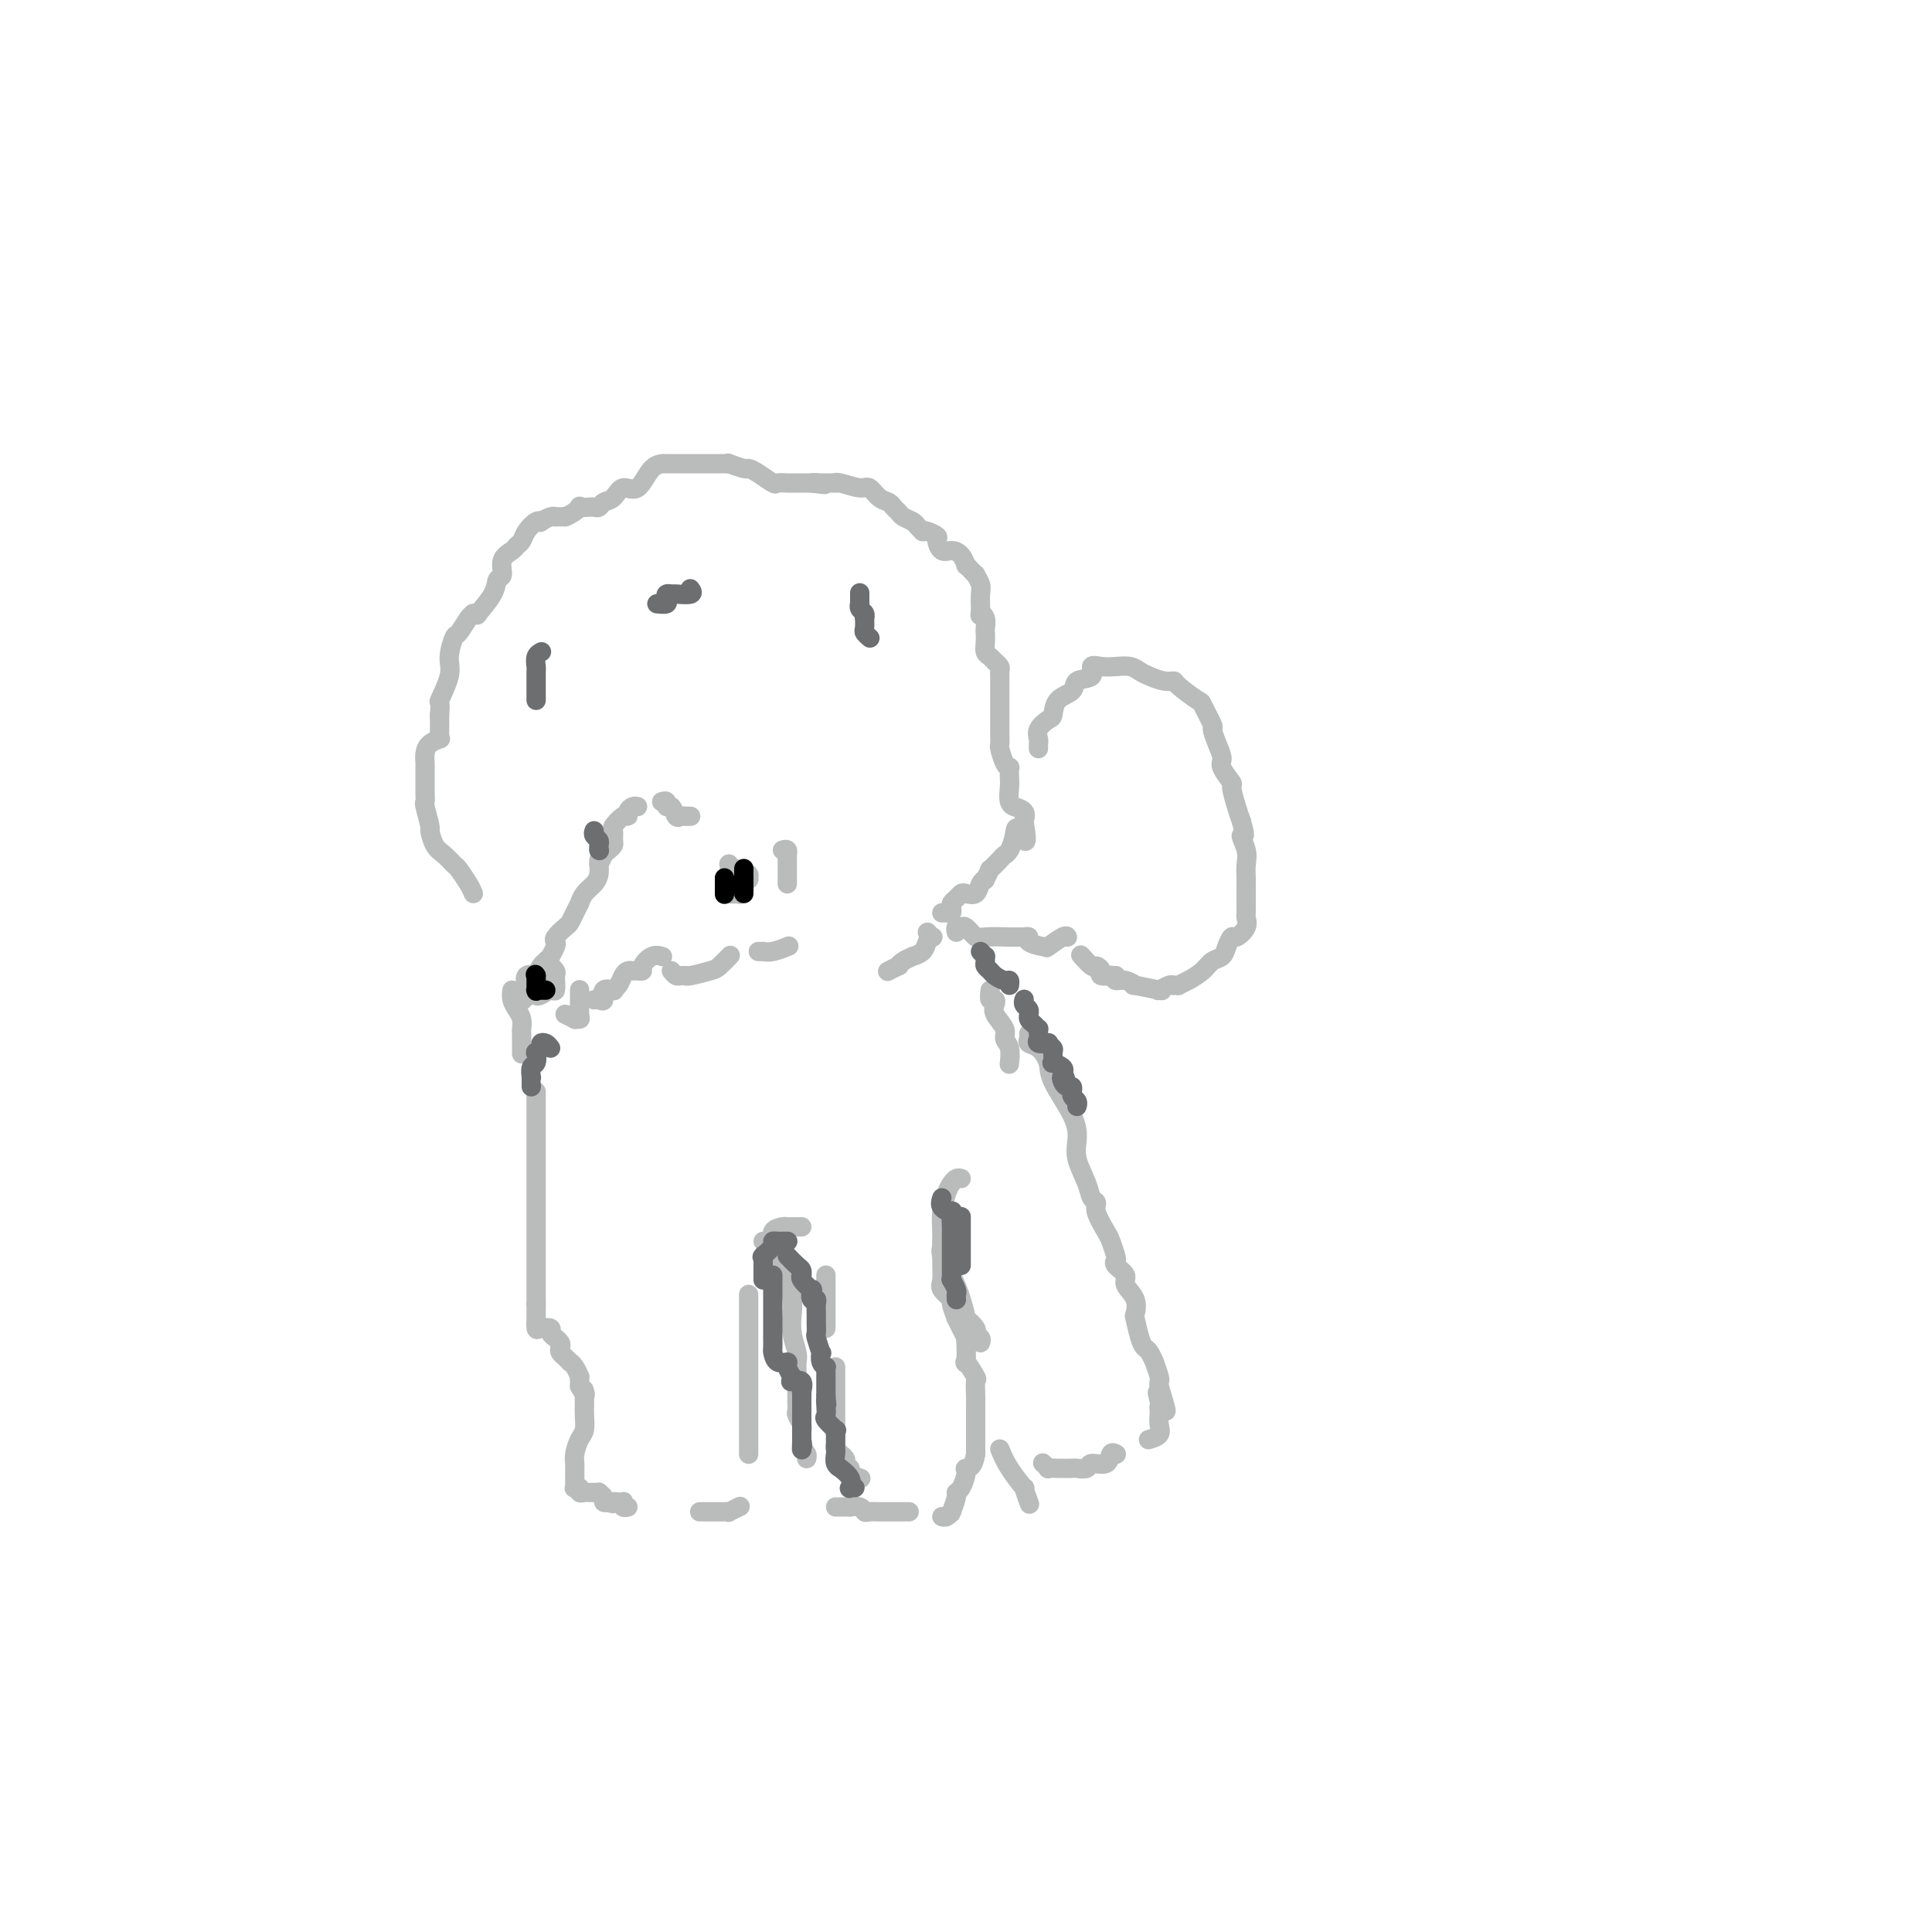 <svg viewBox='0 0 400 400' version='1.1' xmlns='http://www.w3.org/2000/svg' xmlns:xlink='http://www.w3.org/1999/xlink'><g fill='none' stroke='#BABBBB' stroke-width='4' stroke-linecap='round' stroke-linejoin='round'><path d='M98,185c-0.214,-0.522 -0.428,-1.044 -1,-2c-0.572,-0.956 -1.502,-2.344 -2,-3c-0.498,-0.656 -0.563,-0.578 -1,-1c-0.437,-0.422 -1.245,-1.343 -2,-2c-0.755,-0.657 -1.456,-1.050 -2,-2c-0.544,-0.950 -0.930,-2.457 -1,-3c-0.070,-0.543 0.177,-0.122 0,-1c-0.177,-0.878 -0.780,-3.055 -1,-4c-0.220,-0.945 -0.059,-0.658 0,-1c0.059,-0.342 0.015,-1.313 0,-2c-0.015,-0.687 -0.002,-1.091 0,-2c0.002,-0.909 -0.006,-2.324 0,-3c0.006,-0.676 0.026,-0.612 0,-1c-0.026,-0.388 -0.098,-1.229 0,-2c0.098,-0.771 0.366,-1.472 1,-2c0.634,-0.528 1.634,-0.884 2,-1c0.366,-0.116 0.099,0.007 0,0c-0.099,-0.007 -0.028,-0.145 0,-1c0.028,-0.855 0.014,-2.428 0,-4'/><path d='M91,148c0.339,-3.363 -0.314,-2.271 0,-3c0.314,-0.729 1.593,-3.277 2,-5c0.407,-1.723 -0.059,-2.619 0,-4c0.059,-1.381 0.641,-3.245 1,-4c0.359,-0.755 0.493,-0.399 1,-1c0.507,-0.601 1.387,-2.158 2,-3c0.613,-0.842 0.960,-0.970 1,-1c0.040,-0.030 -0.225,0.037 0,0c0.225,-0.037 0.940,-0.179 1,0c0.060,0.179 -0.536,0.680 0,0c0.536,-0.680 2.203,-2.539 3,-4c0.797,-1.461 0.724,-2.524 1,-3c0.276,-0.476 0.900,-0.364 1,-1c0.100,-0.636 -0.325,-2.018 0,-3c0.325,-0.982 1.400,-1.563 2,-2c0.600,-0.437 0.725,-0.730 1,-1c0.275,-0.270 0.699,-0.516 1,-1c0.301,-0.484 0.479,-1.205 1,-2c0.521,-0.795 1.383,-1.663 2,-2c0.617,-0.337 0.988,-0.143 1,0c0.012,0.143 -0.333,0.234 0,0c0.333,-0.234 1.346,-0.795 2,-1c0.654,-0.205 0.948,-0.055 1,0c0.052,0.055 -0.140,0.015 0,0c0.140,-0.015 0.611,-0.004 1,0c0.389,0.004 0.694,0.002 1,0'/><path d='M117,107c1.637,-0.607 2.729,-1.626 3,-2c0.271,-0.374 -0.279,-0.104 0,0c0.279,0.104 1.387,0.040 2,0c0.613,-0.040 0.730,-0.058 1,0c0.270,0.058 0.694,0.191 1,0c0.306,-0.191 0.493,-0.706 1,-1c0.507,-0.294 1.334,-0.366 2,-1c0.666,-0.634 1.173,-1.830 2,-2c0.827,-0.170 1.975,0.687 3,0c1.025,-0.687 1.927,-2.916 3,-4c1.073,-1.084 2.318,-1.023 3,-1c0.682,0.023 0.801,0.006 1,0c0.199,-0.006 0.477,-0.002 1,0c0.523,0.002 1.292,0.000 2,0c0.708,-0.000 1.355,-0.000 2,0c0.645,0.000 1.288,0.000 2,0c0.712,-0.000 1.494,-0.001 2,0c0.506,0.001 0.735,0.004 1,0c0.265,-0.004 0.567,-0.016 1,0c0.433,0.016 0.996,0.059 1,0c0.004,-0.059 -0.552,-0.218 0,0c0.552,0.218 2.213,0.815 3,1c0.787,0.185 0.701,-0.041 1,0c0.299,0.041 0.984,0.351 2,1c1.016,0.649 2.365,1.638 3,2c0.635,0.362 0.557,0.097 1,0c0.443,-0.097 1.407,-0.026 2,0c0.593,0.026 0.813,0.007 1,0c0.187,-0.007 0.339,-0.002 1,0c0.661,0.002 1.830,0.001 3,0'/><path d='M168,100c4.856,0.618 1.995,0.165 1,0c-0.995,-0.165 -0.124,-0.040 1,0c1.124,0.040 2.499,-0.005 3,0c0.501,0.005 0.126,0.061 0,0c-0.126,-0.061 -0.003,-0.238 1,0c1.003,0.238 2.884,0.890 4,1c1.116,0.110 1.465,-0.321 2,0c0.535,0.321 1.256,1.395 2,2c0.744,0.605 1.513,0.739 2,1c0.487,0.261 0.694,0.647 1,1c0.306,0.353 0.713,0.673 1,1c0.287,0.327 0.455,0.662 1,1c0.545,0.338 1.468,0.678 2,1c0.532,0.322 0.672,0.625 1,1c0.328,0.375 0.844,0.820 1,1c0.156,0.180 -0.047,0.094 0,0c0.047,-0.094 0.344,-0.198 1,0c0.656,0.198 1.671,0.696 2,1c0.329,0.304 -0.027,0.415 0,1c0.027,0.585 0.437,1.645 1,2c0.563,0.355 1.278,0.007 2,0c0.722,-0.007 1.451,0.328 2,1c0.549,0.672 0.917,1.681 1,2c0.083,0.319 -0.117,-0.052 0,0c0.117,0.052 0.553,0.526 1,1c0.447,0.474 0.904,0.946 1,1c0.096,0.054 -0.170,-0.312 0,0c0.170,0.312 0.778,1.300 1,2c0.222,0.700 0.060,1.112 0,2c-0.060,0.888 -0.017,2.254 0,3c0.017,0.746 0.009,0.873 0,1'/><path d='M203,127c-0.061,0.897 -0.212,0.141 0,0c0.212,-0.141 0.788,0.333 1,1c0.212,0.667 0.060,1.527 0,2c-0.060,0.473 -0.027,0.561 0,1c0.027,0.439 0.050,1.231 0,2c-0.050,0.769 -0.171,1.515 0,2c0.171,0.485 0.634,0.708 1,1c0.366,0.292 0.634,0.653 1,1c0.366,0.347 0.830,0.678 1,1c0.170,0.322 0.046,0.634 0,1c-0.046,0.366 -0.012,0.787 0,1c0.012,0.213 0.003,0.217 0,1c-0.003,0.783 -0.001,2.345 0,3c0.001,0.655 0.000,0.403 0,1c-0.000,0.597 -0.001,2.042 0,3c0.001,0.958 0.003,1.430 0,2c-0.003,0.570 -0.011,1.239 0,2c0.011,0.761 0.041,1.614 0,2c-0.041,0.386 -0.155,0.306 0,1c0.155,0.694 0.578,2.163 1,3c0.422,0.837 0.844,1.044 1,1c0.156,-0.044 0.046,-0.337 0,0c-0.046,0.337 -0.028,1.305 0,2c0.028,0.695 0.068,1.117 0,2c-0.068,0.883 -0.242,2.228 0,3c0.242,0.772 0.900,0.970 1,1c0.100,0.030 -0.358,-0.107 0,0c0.358,0.107 1.531,0.459 2,1c0.469,0.541 0.235,1.270 0,2'/><path d='M212,170c1.214,7.089 -0.251,3.313 -1,2c-0.749,-1.313 -0.783,-0.162 -1,1c-0.217,1.162 -0.617,2.334 -1,3c-0.383,0.666 -0.748,0.827 -1,1c-0.252,0.173 -0.392,0.357 -1,1c-0.608,0.643 -1.683,1.743 -2,2c-0.317,0.257 0.123,-0.330 0,0c-0.123,0.330 -0.810,1.577 -1,2c-0.190,0.423 0.118,0.021 0,0c-0.118,-0.021 -0.661,0.337 -1,1c-0.339,0.663 -0.473,1.631 -1,2c-0.527,0.369 -1.448,0.140 -2,0c-0.552,-0.140 -0.736,-0.191 -1,0c-0.264,0.191 -0.610,0.626 -1,1c-0.390,0.374 -0.826,0.689 -1,1c-0.174,0.311 -0.085,0.619 0,1c0.085,0.381 0.167,0.834 0,1c-0.167,0.166 -0.583,0.045 -1,0c-0.417,-0.045 -0.833,-0.013 -1,0c-0.167,0.013 -0.083,0.006 0,0'/><path d='M124,178c-0.016,0.245 -0.033,0.490 0,1c0.033,0.510 0.115,1.284 0,2c-0.115,0.716 -0.426,1.374 -1,2c-0.574,0.626 -1.411,1.218 -2,2c-0.589,0.782 -0.930,1.753 -1,2c-0.070,0.247 0.131,-0.228 0,0c-0.131,0.228 -0.596,1.161 -1,2c-0.404,0.839 -0.748,1.586 -1,2c-0.252,0.414 -0.411,0.497 -1,1c-0.589,0.503 -1.607,1.426 -2,2c-0.393,0.574 -0.161,0.798 0,1c0.161,0.202 0.251,0.382 0,1c-0.251,0.618 -0.842,1.676 -1,2c-0.158,0.324 0.117,-0.084 0,0c-0.117,0.084 -0.627,0.662 -1,1c-0.373,0.338 -0.608,0.437 -1,1c-0.392,0.563 -0.942,1.590 -1,2c-0.058,0.410 0.376,0.203 0,0c-0.376,-0.203 -1.563,-0.401 -2,0c-0.437,0.401 -0.125,1.400 0,2c0.125,0.600 0.062,0.800 0,1'/><path d='M109,205c-2.143,4.205 0.000,1.218 1,0c1.000,-1.218 0.856,-0.666 1,-1c0.144,-0.334 0.577,-1.553 1,-2c0.423,-0.447 0.838,-0.120 1,0c0.162,0.120 0.071,0.035 0,0c-0.071,-0.035 -0.122,-0.020 0,0c0.122,0.020 0.417,0.044 0,0c-0.417,-0.044 -1.548,-0.155 -2,0c-0.452,0.155 -0.226,0.578 0,1'/><path d='M111,203c0.310,-0.148 0.085,0.483 0,1c-0.085,0.517 -0.030,0.919 0,1c0.030,0.081 0.036,-0.158 0,0c-0.036,0.158 -0.115,0.714 0,1c0.115,0.286 0.423,0.302 1,0c0.577,-0.302 1.422,-0.921 2,-1c0.578,-0.079 0.888,0.383 1,0c0.112,-0.383 0.026,-1.609 0,-2c-0.026,-0.391 0.008,0.053 0,0c-0.008,-0.053 -0.059,-0.605 0,-1c0.059,-0.395 0.226,-0.634 0,-1c-0.226,-0.366 -0.845,-0.858 -1,-1c-0.155,-0.142 0.155,0.065 0,0c-0.155,-0.065 -0.775,-0.402 -1,0c-0.225,0.402 -0.057,1.543 0,2c0.057,0.457 0.001,0.228 0,0c-0.001,-0.228 0.052,-0.456 0,0c-0.052,0.456 -0.210,1.596 0,2c0.210,0.404 0.787,0.070 1,0c0.213,-0.070 0.061,0.123 0,0c-0.061,-0.123 -0.030,-0.561 0,-1'/><path d='M114,203c0.138,0.497 -0.015,0.238 0,0c0.015,-0.238 0.200,-0.456 0,-1c-0.200,-0.544 -0.785,-1.416 -1,-2c-0.215,-0.584 -0.062,-0.881 0,-1c0.062,-0.119 0.031,-0.059 0,0'/><path d='M124,179c0.340,-0.758 0.680,-1.517 1,-2c0.320,-0.483 0.620,-0.691 1,-1c0.380,-0.309 0.840,-0.717 1,-1c0.160,-0.283 0.019,-0.439 0,-1c-0.019,-0.561 0.085,-1.526 0,-2c-0.085,-0.474 -0.360,-0.456 0,-1c0.360,-0.544 1.354,-1.648 2,-2c0.646,-0.352 0.944,0.049 1,0c0.056,-0.049 -0.129,-0.549 0,-1c0.129,-0.451 0.573,-0.852 1,-1c0.427,-0.148 0.836,-0.042 1,0c0.164,0.042 0.082,0.021 0,0'/><path d='M137,166c0.446,-0.130 0.893,-0.259 1,0c0.107,0.259 -0.125,0.907 0,1c0.125,0.093 0.607,-0.367 1,0c0.393,0.367 0.697,1.563 1,2c0.303,0.437 0.603,0.117 1,0c0.397,-0.117 0.890,-0.031 1,0c0.110,0.031 -0.163,0.008 0,0c0.163,-0.008 0.761,-0.002 1,0c0.239,0.002 0.120,0.001 0,0'/><path d='M162,176c0.423,-0.120 0.845,-0.240 1,0c0.155,0.240 0.041,0.838 0,1c-0.041,0.162 -0.011,-0.114 0,0c0.011,0.114 0.003,0.618 0,1c-0.003,0.382 -0.001,0.641 0,1c0.001,0.359 0.000,0.817 0,1c-0.000,0.183 -0.000,0.091 0,0c0.000,-0.091 0.000,-0.182 0,0c-0.000,0.182 -0.000,0.636 0,1c0.000,0.364 0.000,0.636 0,1c-0.000,0.364 -0.000,0.818 0,1c0.000,0.182 0.000,0.091 0,0'/><path d='M151,180c-0.001,-0.020 -0.002,-0.040 0,0c0.002,0.040 0.008,0.140 0,1c-0.008,0.860 -0.031,2.481 0,3c0.031,0.519 0.116,-0.064 0,0c-0.116,0.064 -0.434,0.773 0,1c0.434,0.227 1.619,-0.029 2,0c0.381,0.029 -0.041,0.343 0,0c0.041,-0.343 0.544,-1.345 1,-2c0.456,-0.655 0.865,-0.964 1,-1c0.135,-0.036 -0.005,0.202 0,0c0.005,-0.202 0.155,-0.842 0,-1c-0.155,-0.158 -0.616,0.168 -1,0c-0.384,-0.168 -0.691,-0.828 -1,-1c-0.309,-0.172 -0.622,0.146 -1,0c-0.378,-0.146 -0.822,-0.756 -1,-1c-0.178,-0.244 -0.089,-0.122 0,0'/><path d='M117,210c0.876,0.425 1.751,0.849 2,1c0.249,0.151 -0.130,0.027 0,0c0.130,-0.027 0.767,0.041 1,0c0.233,-0.041 0.062,-0.193 0,-1c-0.062,-0.807 -0.017,-2.269 0,-3c0.017,-0.731 0.004,-0.732 0,-1c-0.004,-0.268 -0.001,-0.803 0,-1c0.001,-0.197 0.000,-0.056 0,0c-0.000,0.056 -0.000,0.028 0,0'/><path d='M123,207c0.293,-0.060 0.585,-0.121 1,0c0.415,0.121 0.951,0.423 1,0c0.049,-0.423 -0.390,-1.570 0,-2c0.390,-0.430 1.610,-0.143 2,0c0.390,0.143 -0.050,0.144 0,0c0.050,-0.144 0.590,-0.431 1,-1c0.410,-0.569 0.688,-1.420 1,-2c0.312,-0.580 0.656,-0.889 1,-1c0.344,-0.111 0.686,-0.023 1,0c0.314,0.023 0.599,-0.018 1,0c0.401,0.018 0.917,0.096 1,0c0.083,-0.096 -0.266,-0.366 0,-1c0.266,-0.634 1.149,-1.632 2,-2c0.851,-0.368 1.672,-0.105 2,0c0.328,0.105 0.164,0.053 0,0'/><path d='M139,201c0.340,0.423 0.680,0.846 1,1c0.320,0.154 0.621,0.038 1,0c0.379,-0.038 0.835,0.002 1,0c0.165,-0.002 0.038,-0.047 0,0c-0.038,0.047 0.014,0.184 1,0c0.986,-0.184 2.905,-0.690 4,-1c1.095,-0.310 1.366,-0.423 2,-1c0.634,-0.577 1.632,-1.617 2,-2c0.368,-0.383 0.105,-0.109 0,0c-0.105,0.109 -0.053,0.055 0,0'/><path d='M157,197c0.459,0.008 0.919,0.016 1,0c0.081,-0.016 -0.215,-0.056 0,0c0.215,0.056 0.943,0.207 2,0c1.057,-0.207 2.445,-0.774 3,-1c0.555,-0.226 0.278,-0.113 0,0'/><path d='M192,193c0.396,0.439 0.792,0.878 1,1c0.208,0.122 0.229,-0.073 0,0c-0.229,0.073 -0.709,0.415 -1,1c-0.291,0.585 -0.394,1.415 -1,2c-0.606,0.585 -1.716,0.926 -2,1c-0.284,0.074 0.256,-0.120 0,0c-0.256,0.120 -1.308,0.554 -2,1c-0.692,0.446 -1.022,0.904 -1,1c0.022,0.096 0.398,-0.170 0,0c-0.398,0.170 -1.569,0.777 -2,1c-0.431,0.223 -0.123,0.064 0,0c0.123,-0.064 0.062,-0.032 0,0'/><path d='M106,205c-0.083,0.665 -0.166,1.330 0,2c0.166,0.670 0.580,1.346 1,2c0.420,0.654 0.845,1.287 1,2c0.155,0.713 0.042,1.505 0,2c-0.042,0.495 -0.011,0.693 0,1c0.011,0.307 0.003,0.721 0,1c-0.003,0.279 -0.001,0.421 0,1c0.001,0.579 0.000,1.594 0,2c-0.000,0.406 -0.000,0.203 0,0'/><path d='M111,226c0.000,0.338 0.000,0.677 0,1c0.000,0.323 -0.000,0.631 0,1c0.000,0.369 0.000,0.799 0,1c0.000,0.201 0.000,0.172 0,1c-0.000,0.828 0.000,2.512 0,3c0.000,0.488 -0.000,-0.219 0,0c0.000,0.219 0.000,1.364 0,2c0.000,0.636 0.000,0.762 0,1c0.000,0.238 0.000,0.589 0,1c0.000,0.411 0.000,0.884 0,1c0.000,0.116 0.000,-0.125 0,0c0.000,0.125 -0.000,0.615 0,1c0.000,0.385 0.000,0.664 0,1c-0.000,0.336 -0.000,0.730 0,1c0.000,0.270 0.000,0.415 0,1c0.000,0.585 0.000,1.608 0,3c0.000,1.392 0.000,3.151 0,4c0.000,0.849 0.000,0.787 0,1c0.000,0.213 0.000,0.701 0,1c0.000,0.299 0.000,0.409 0,1c0.000,0.591 0.000,1.662 0,2c0.000,0.338 0.000,-0.057 0,0c0.000,0.057 0.000,0.566 0,1c0.000,0.434 0.000,0.791 0,1c0.000,0.209 0.000,0.268 0,1c0.000,0.732 0.000,2.136 0,3c0.000,0.864 0.000,1.187 0,2c0.000,0.813 0.000,2.115 0,3c0.000,0.885 0.000,1.354 0,2c0.000,0.646 0.000,1.470 0,2c0.000,0.530 0.000,0.765 0,1'/><path d='M111,270c0.001,7.190 0.002,3.167 0,2c-0.002,-1.167 -0.007,0.524 0,1c0.007,0.476 0.025,-0.262 0,0c-0.025,0.262 -0.094,1.524 0,2c0.094,0.476 0.350,0.165 1,0c0.650,-0.165 1.695,-0.185 2,0c0.305,0.185 -0.128,0.574 0,1c0.128,0.426 0.818,0.887 1,1c0.182,0.113 -0.143,-0.123 0,0c0.143,0.123 0.755,0.606 1,1c0.245,0.394 0.122,0.698 0,1c-0.122,0.302 -0.244,0.602 0,1c0.244,0.398 0.853,0.893 1,1c0.147,0.107 -0.167,-0.174 0,0c0.167,0.174 0.815,0.802 1,1c0.185,0.198 -0.094,-0.035 0,0c0.094,0.035 0.561,0.338 1,1c0.439,0.662 0.850,1.683 1,2c0.150,0.317 0.040,-0.068 0,0c-0.040,0.068 -0.012,0.591 0,1c0.012,0.409 0.006,0.705 0,1'/><path d='M120,287c1.619,2.864 1.166,1.522 1,1c-0.166,-0.522 -0.045,-0.226 0,0c0.045,0.226 0.013,0.382 0,1c-0.013,0.618 -0.006,1.698 0,2c0.006,0.302 0.012,-0.172 0,0c-0.012,0.172 -0.042,0.992 0,2c0.042,1.008 0.155,2.205 0,3c-0.155,0.795 -0.577,1.186 -1,2c-0.423,0.814 -0.845,2.049 -1,3c-0.155,0.951 -0.041,1.617 0,2c0.041,0.383 0.010,0.481 0,1c-0.010,0.519 0.001,1.459 0,2c-0.001,0.541 -0.015,0.685 0,1c0.015,0.315 0.060,0.802 0,1c-0.060,0.198 -0.223,0.106 0,0c0.223,-0.106 0.833,-0.224 1,0c0.167,0.224 -0.109,0.792 0,1c0.109,0.208 0.602,0.055 1,0c0.398,-0.055 0.699,-0.012 1,0c0.301,0.012 0.602,-0.007 1,0c0.398,0.007 0.894,0.041 1,0c0.106,-0.041 -0.178,-0.155 0,0c0.178,0.155 0.817,0.580 1,1c0.183,0.420 -0.091,0.834 0,1c0.091,0.166 0.545,0.083 1,0'/><path d='M126,311c1.265,0.620 0.926,0.170 1,0c0.074,-0.170 0.559,-0.060 1,0c0.441,0.060 0.836,0.068 1,0c0.164,-0.068 0.095,-0.214 0,0c-0.095,0.214 -0.218,0.788 0,1c0.218,0.212 0.777,0.060 1,0c0.223,-0.060 0.112,-0.030 0,0'/><path d='M145,313c-0.119,-0.000 -0.238,-0.000 0,0c0.238,0.000 0.834,0.000 1,0c0.166,-0.000 -0.096,-0.000 0,0c0.096,0.000 0.550,0.000 1,0c0.450,-0.000 0.895,-0.000 1,0c0.105,0.000 -0.132,0.001 0,0c0.132,-0.001 0.631,-0.004 1,0c0.369,0.004 0.607,0.015 1,0c0.393,-0.015 0.940,-0.056 1,0c0.060,0.056 -0.369,0.207 0,0c0.369,-0.207 1.534,-0.774 2,-1c0.466,-0.226 0.233,-0.113 0,0'/><path d='M155,301c0.000,0.073 0.000,0.146 0,0c0.000,-0.146 0.000,-0.512 0,-1c0.000,-0.488 0.000,-1.097 0,-2c-0.000,-0.903 0.000,-2.098 0,-3c0.000,-0.902 0.000,-1.509 0,-2c0.000,-0.491 0.000,-0.866 0,-2c0.000,-1.134 0.000,-3.026 0,-4c0.000,-0.974 0.000,-1.031 0,-2c0.000,-0.969 0.000,-2.851 0,-5c0.000,-2.149 0.000,-4.564 0,-6c0.000,-1.436 -0.000,-1.891 0,-2c0.000,-0.109 0.000,0.128 0,0c0.000,-0.128 0.000,-0.622 0,-1c0.000,-0.378 0.000,-0.641 0,-1c0.000,-0.359 -0.000,-0.814 0,-1c0.000,-0.186 -0.000,-0.101 0,0c0.000,0.101 -0.000,0.220 0,0c0.000,-0.220 0.000,-0.777 0,-1c0.000,-0.223 0.000,-0.111 0,0'/><path d='M158,257c0.900,0.196 1.799,0.392 2,0c0.201,-0.392 -0.297,-1.373 0,-2c0.297,-0.627 1.390,-0.900 2,-1c0.610,-0.100 0.738,-0.027 1,0c0.262,0.027 0.658,0.007 1,0c0.342,-0.007 0.631,-0.002 1,0c0.369,0.002 0.820,0.001 1,0c0.180,-0.001 0.090,-0.000 0,0'/><path d='M171,264c0.000,0.366 0.000,0.732 0,1c0.000,0.268 0.000,0.439 0,1c-0.000,0.561 0.000,1.512 0,2c0.000,0.488 0.000,0.512 0,1c0.000,0.488 0.000,1.441 0,2c0.000,0.559 0.000,0.724 0,1c0.000,0.276 0.000,0.662 0,1c0.000,0.338 -0.000,0.630 0,1c0.000,0.370 0.000,0.820 0,1c0.000,0.180 0.000,0.090 0,0'/><path d='M173,283c0.000,0.099 0.000,0.198 0,1c-0.000,0.802 -0.000,2.306 0,3c0.000,0.694 0.000,0.577 0,1c-0.000,0.423 -0.000,1.387 0,2c0.000,0.613 0.000,0.876 0,1c-0.000,0.124 -0.000,0.109 0,0c0.000,-0.109 0.000,-0.313 0,0c-0.000,0.313 -0.000,1.144 0,2c0.000,0.856 0.000,1.736 0,2c-0.000,0.264 -0.000,-0.088 0,0c0.000,0.088 0.000,0.615 0,1c-0.000,0.385 -0.001,0.628 0,1c0.001,0.372 0.004,0.874 0,1c-0.004,0.126 -0.016,-0.125 0,0c0.016,0.125 0.061,0.625 0,1c-0.061,0.375 -0.227,0.625 0,1c0.227,0.375 0.846,0.875 1,1c0.154,0.125 -0.156,-0.124 0,0c0.156,0.124 0.778,0.621 1,1c0.222,0.379 0.043,0.640 0,1c-0.043,0.360 0.048,0.818 0,1c-0.048,0.182 -0.237,0.087 0,0c0.237,-0.087 0.898,-0.168 1,0c0.102,0.168 -0.357,0.584 0,1c0.357,0.416 1.531,0.833 2,1c0.469,0.167 0.235,0.083 0,0'/><path d='M205,205c-0.109,0.865 -0.217,1.730 0,2c0.217,0.270 0.761,-0.055 1,0c0.239,0.055 0.173,0.488 0,1c-0.173,0.512 -0.453,1.101 0,2c0.453,0.899 1.638,2.108 2,3c0.362,0.892 -0.099,1.466 0,2c0.099,0.534 0.757,1.028 1,2c0.243,0.972 0.069,2.420 0,3c-0.069,0.580 -0.035,0.290 0,0'/><path d='M198,193c-0.098,-0.439 -0.195,-0.878 0,-1c0.195,-0.122 0.683,0.072 1,0c0.317,-0.072 0.463,-0.412 1,0c0.537,0.412 1.463,1.574 2,2c0.537,0.426 0.683,0.114 2,0c1.317,-0.114 3.806,-0.030 5,0c1.194,0.030 1.095,0.007 1,0c-0.095,-0.007 -0.186,0.001 0,0c0.186,-0.001 0.648,-0.010 1,0c0.352,0.010 0.592,0.041 1,0c0.408,-0.041 0.982,-0.152 1,0c0.018,0.152 -0.521,0.569 0,1c0.521,0.431 2.101,0.876 3,1c0.899,0.124 1.117,-0.072 1,0c-0.117,0.072 -0.567,0.411 0,0c0.567,-0.411 2.153,-1.572 3,-2c0.847,-0.428 0.956,-0.122 1,0c0.044,0.122 0.022,0.061 0,0'/><path d='M215,155c-0.014,-0.354 -0.028,-0.709 0,-1c0.028,-0.291 0.099,-0.519 0,-1c-0.099,-0.481 -0.369,-1.217 0,-2c0.369,-0.783 1.378,-1.614 2,-2c0.622,-0.386 0.858,-0.326 1,-1c0.142,-0.674 0.191,-2.083 1,-3c0.809,-0.917 2.380,-1.342 3,-2c0.620,-0.658 0.290,-1.549 1,-2c0.710,-0.451 2.459,-0.461 3,-1c0.541,-0.539 -0.126,-1.605 0,-2c0.126,-0.395 1.044,-0.117 2,0c0.956,0.117 1.950,0.074 3,0c1.050,-0.074 2.156,-0.178 3,0c0.844,0.178 1.427,0.637 2,1c0.573,0.363 1.135,0.631 2,1c0.865,0.369 2.034,0.841 3,1c0.966,0.159 1.731,0.005 2,0c0.269,-0.005 0.043,0.140 1,1c0.957,0.860 3.096,2.435 4,3c0.904,0.565 0.572,0.119 1,1c0.428,0.881 1.615,3.088 2,4c0.385,0.912 -0.033,0.529 0,1c0.033,0.471 0.516,1.797 1,3c0.484,1.203 0.970,2.282 1,3c0.030,0.718 -0.395,1.074 0,2c0.395,0.926 1.611,2.424 2,3c0.389,0.576 -0.049,0.232 0,1c0.049,0.768 0.585,2.648 1,4c0.415,1.352 0.707,2.176 1,3'/><path d='M257,170c1.332,4.403 0.161,2.910 0,3c-0.161,0.090 0.689,1.764 1,3c0.311,1.236 0.083,2.036 0,3c-0.083,0.964 -0.022,2.094 0,3c0.022,0.906 0.005,1.590 0,2c-0.005,0.410 0.000,0.546 0,1c-0.000,0.454 -0.007,1.226 0,2c0.007,0.774 0.027,1.551 0,2c-0.027,0.449 -0.102,0.571 0,1c0.102,0.429 0.379,1.166 0,2c-0.379,0.834 -1.414,1.767 -2,2c-0.586,0.233 -0.722,-0.233 -1,0c-0.278,0.233 -0.696,1.165 -1,2c-0.304,0.835 -0.492,1.572 -1,2c-0.508,0.428 -1.336,0.545 -2,1c-0.664,0.455 -1.162,1.246 -2,2c-0.838,0.754 -2.014,1.470 -3,2c-0.986,0.530 -1.783,0.873 -2,1c-0.217,0.127 0.145,0.038 0,0c-0.145,-0.038 -0.797,-0.025 -1,0c-0.203,0.025 0.042,0.060 0,0c-0.042,-0.060 -0.370,-0.216 -1,0c-0.630,0.216 -1.561,0.805 -2,1c-0.439,0.195 -0.386,-0.004 0,0c0.386,0.004 1.105,0.212 0,0c-1.105,-0.212 -4.034,-0.844 -5,-1c-0.966,-0.156 0.030,0.164 0,0c-0.030,-0.164 -1.085,-0.813 -2,-1c-0.915,-0.187 -1.690,0.090 -2,0c-0.310,-0.090 -0.155,-0.545 0,-1'/><path d='M231,202c-2.422,-0.166 -0.976,-0.081 -1,0c-0.024,0.081 -1.516,0.158 -2,0c-0.484,-0.158 0.042,-0.551 0,-1c-0.042,-0.449 -0.650,-0.956 -1,-1c-0.350,-0.044 -0.440,0.373 -1,0c-0.560,-0.373 -1.588,-1.535 -2,-2c-0.412,-0.465 -0.206,-0.232 0,0'/><path d='M213,214c0.044,0.321 0.089,0.641 0,1c-0.089,0.359 -0.311,0.755 0,1c0.311,0.245 1.156,0.337 2,1c0.844,0.663 1.689,1.898 2,3c0.311,1.102 0.090,2.073 1,4c0.910,1.927 2.950,4.810 4,7c1.050,2.190 1.109,3.686 1,5c-0.109,1.314 -0.385,2.447 0,4c0.385,1.553 1.430,3.526 2,5c0.570,1.474 0.663,2.448 1,3c0.337,0.552 0.917,0.680 1,1c0.083,0.320 -0.331,0.831 0,2c0.331,1.169 1.407,2.995 2,4c0.593,1.005 0.703,1.190 1,2c0.297,0.810 0.781,2.247 1,3c0.219,0.753 0.171,0.823 0,1c-0.171,0.177 -0.466,0.461 0,1c0.466,0.539 1.693,1.332 2,2c0.307,0.668 -0.307,1.211 0,2c0.307,0.789 1.535,1.822 2,3c0.465,1.178 0.166,2.499 0,3c-0.166,0.501 -0.198,0.181 0,1c0.198,0.819 0.626,2.777 1,4c0.374,1.223 0.692,1.711 1,2c0.308,0.289 0.604,0.378 1,1c0.396,0.622 0.891,1.777 1,2c0.109,0.223 -0.167,-0.487 0,0c0.167,0.487 0.776,2.169 1,3c0.224,0.831 0.064,0.809 0,1c-0.064,0.191 -0.032,0.596 0,1'/><path d='M240,287c2.785,9.068 0.746,3.738 0,2c-0.746,-1.738 -0.200,0.114 0,1c0.200,0.886 0.056,0.804 0,1c-0.056,0.196 -0.022,0.669 0,1c0.022,0.331 0.034,0.520 0,1c-0.034,0.480 -0.112,1.252 0,2c0.112,0.748 0.415,1.470 0,2c-0.415,0.530 -1.547,0.866 -2,1c-0.453,0.134 -0.226,0.067 0,0'/><path d='M231,301c0.106,0.063 0.212,0.126 0,0c-0.212,-0.126 -0.744,-0.440 -1,0c-0.256,0.440 -0.238,1.635 -1,2c-0.762,0.365 -2.304,-0.098 -3,0c-0.696,0.098 -0.544,0.758 -1,1c-0.456,0.242 -1.519,0.066 -2,0c-0.481,-0.066 -0.381,-0.021 -1,0c-0.619,0.021 -1.956,0.020 -3,0c-1.044,-0.020 -1.795,-0.057 -2,0c-0.205,0.057 0.137,0.208 0,0c-0.137,-0.208 -0.753,-0.774 -1,-1c-0.247,-0.226 -0.123,-0.113 0,0'/><path d='M203,278c0.130,-0.322 0.260,-0.644 0,-1c-0.260,-0.356 -0.909,-0.748 -1,-1c-0.091,-0.252 0.376,-0.366 0,-1c-0.376,-0.634 -1.597,-1.787 -2,-2c-0.403,-0.213 0.011,0.515 0,0c-0.011,-0.515 -0.448,-2.271 -1,-4c-0.552,-1.729 -1.220,-3.430 -2,-5c-0.780,-1.570 -1.673,-3.008 -2,-4c-0.327,-0.992 -0.088,-1.536 0,-2c0.088,-0.464 0.025,-0.847 0,-1c-0.025,-0.153 -0.013,-0.077 0,0'/><path d='M161,262c0.339,0.443 0.678,0.887 1,1c0.322,0.113 0.626,-0.104 1,1c0.374,1.104 0.818,3.527 1,5c0.182,1.473 0.101,1.994 0,3c-0.101,1.006 -0.223,2.496 0,4c0.223,1.504 0.792,3.022 1,4c0.208,0.978 0.056,1.417 0,2c-0.056,0.583 -0.015,1.312 0,2c0.015,0.688 0.003,1.335 0,2c-0.003,0.665 0.003,1.347 0,2c-0.003,0.653 -0.015,1.275 0,2c0.015,0.725 0.057,1.552 0,2c-0.057,0.448 -0.211,0.518 0,1c0.211,0.482 0.789,1.377 1,2c0.211,0.623 0.056,0.975 0,1c-0.056,0.025 -0.011,-0.278 0,0c0.011,0.278 -0.011,1.136 0,2c0.011,0.864 0.055,1.734 0,2c-0.055,0.266 -0.211,-0.073 0,0c0.211,0.073 0.788,0.558 1,1c0.212,0.442 0.061,0.841 0,1c-0.061,0.159 -0.030,0.080 0,0'/><path d='M173,312c0.487,-0.001 0.974,-0.001 1,0c0.026,0.001 -0.410,0.004 0,0c0.410,-0.004 1.667,-0.015 2,0c0.333,0.015 -0.257,0.057 0,0c0.257,-0.057 1.360,-0.211 2,0c0.640,0.211 0.816,0.789 1,1c0.184,0.211 0.377,0.057 1,0c0.623,-0.057 1.678,-0.015 2,0c0.322,0.015 -0.087,0.004 0,0c0.087,-0.004 0.672,-0.001 1,0c0.328,0.001 0.400,0.000 1,0c0.600,-0.000 1.728,-0.000 2,0c0.272,0.000 -0.311,0.000 0,0c0.311,-0.000 1.518,-0.000 2,0c0.482,0.000 0.241,0.000 0,0'/><path d='M199,244c-0.332,-0.079 -0.663,-0.159 -1,0c-0.337,0.159 -0.679,0.555 -1,1c-0.321,0.445 -0.621,0.938 -1,2c-0.379,1.062 -0.836,2.693 -1,4c-0.164,1.307 -0.036,2.291 0,4c0.036,1.709 -0.020,4.143 0,6c0.020,1.857 0.115,3.137 0,4c-0.115,0.863 -0.439,1.309 0,2c0.439,0.691 1.642,1.626 2,2c0.358,0.374 -0.128,0.186 0,1c0.128,0.814 0.872,2.629 1,3c0.128,0.371 -0.358,-0.704 0,0c0.358,0.704 1.561,3.185 2,4c0.439,0.815 0.116,-0.037 0,0c-0.116,0.037 -0.023,0.963 0,1c0.023,0.037 -0.022,-0.816 0,0c0.022,0.816 0.111,3.301 0,4c-0.111,0.699 -0.422,-0.387 0,0c0.422,0.387 1.577,2.248 2,3c0.423,0.752 0.113,0.396 0,1c-0.113,0.604 -0.030,2.170 0,3c0.030,0.830 0.008,0.925 0,2c-0.008,1.075 -0.002,3.132 0,4c0.002,0.868 0.001,0.548 0,1c-0.001,0.452 -0.000,1.678 0,2c0.000,0.322 0.000,-0.259 0,0c-0.000,0.259 -0.000,1.360 0,2c0.000,0.640 0.000,0.820 0,1'/><path d='M202,301c-0.465,3.139 -1.626,2.985 -2,3c-0.374,0.015 0.040,0.197 0,1c-0.040,0.803 -0.533,2.226 -1,3c-0.467,0.774 -0.909,0.900 -1,1c-0.091,0.100 0.169,0.174 0,1c-0.169,0.826 -0.767,2.403 -1,3c-0.233,0.597 -0.101,0.212 0,0c0.101,-0.212 0.171,-0.253 0,0c-0.171,0.253 -0.585,0.799 -1,1c-0.415,0.201 -0.833,0.057 -1,0c-0.167,-0.057 -0.084,-0.029 0,0'/><path d='M207,300c0.498,1.214 0.995,2.427 2,4c1.005,1.573 2.517,3.504 3,4c0.483,0.496 -0.062,-0.443 0,0c0.062,0.443 0.732,2.270 1,3c0.268,0.730 0.134,0.365 0,0'/></g>
<g fill='none' stroke='#000000' stroke-width='4' stroke-linecap='round' stroke-linejoin='round'><path d='M154,181c0.000,0.447 0.000,0.895 0,1c0.000,0.105 0.000,-0.132 0,0c0.000,0.132 0.000,0.633 0,1c0.000,0.367 0.000,0.599 0,1c0.000,0.401 0.000,0.972 0,1c0.000,0.028 0.000,-0.486 0,-1'/><path d='M154,184c0.000,0.517 0.000,0.310 0,0c0.000,-0.310 0.000,-0.724 0,-1c0.000,-0.276 0.000,-0.414 0,-1c0.000,-0.586 0.000,-1.621 0,-2c0.000,-0.379 0.000,-0.102 0,0c0.000,0.102 0.000,0.029 0,0c0.000,-0.029 0.000,-0.015 0,0'/><path d='M150,182c0.000,-0.052 0.000,-0.104 0,0c0.000,0.104 0.000,0.364 0,1c0.000,0.636 0.000,1.650 0,2c0.000,0.350 0.000,0.038 0,0c-0.000,-0.038 0.000,0.197 0,0c0.000,-0.197 0.000,-0.826 0,-1c0.000,-0.174 0.000,0.107 0,0c0.000,-0.107 0.000,-0.602 0,-1c0.000,-0.398 0.000,-0.699 0,-1'/><path d='M150,182c0.000,-0.467 0.000,-0.133 0,0c0.000,0.133 0.000,0.067 0,0'/><path d='M113,205c-0.309,-0.005 -0.619,-0.009 -1,0c-0.381,0.009 -0.834,0.032 -1,0c-0.166,-0.032 -0.044,-0.117 0,0c0.044,0.117 0.012,0.438 0,0c-0.012,-0.438 -0.003,-1.633 0,-2c0.003,-0.367 0.001,0.093 0,0c-0.001,-0.093 -0.000,-0.741 0,-1c0.000,-0.259 0.000,-0.130 0,0'/><path d='M111,202c-0.311,-0.467 -0.089,-0.133 0,0c0.089,0.133 0.044,0.067 0,0'/></g>
<g fill='none' stroke='#6D6E70' stroke-width='4' stroke-linecap='round' stroke-linejoin='round'><path d='M114,217c-0.301,-0.402 -0.603,-0.803 -1,-1c-0.397,-0.197 -0.890,-0.189 -1,0c-0.110,0.189 0.163,0.560 0,1c-0.163,0.440 -0.762,0.949 -1,1c-0.238,0.051 -0.116,-0.355 0,0c0.116,0.355 0.227,1.471 0,2c-0.227,0.529 -0.793,0.471 -1,1c-0.207,0.529 -0.055,1.644 0,2c0.055,0.356 0.015,-0.048 0,0c-0.015,0.048 -0.004,0.549 0,1c0.004,0.451 0.001,0.852 0,1c-0.001,0.148 -0.000,0.042 0,0c0.000,-0.042 0.000,-0.021 0,0'/><path d='M111,145c0.000,-0.295 0.000,-0.590 0,-1c-0.000,-0.410 -0.000,-0.936 0,-1c0.000,-0.064 0.000,0.335 0,0c-0.000,-0.335 -0.001,-1.403 0,-2c0.001,-0.597 0.004,-0.724 0,-1c-0.004,-0.276 -0.015,-0.701 0,-1c0.015,-0.299 0.056,-0.472 0,-1c-0.056,-0.528 -0.207,-1.411 0,-2c0.207,-0.589 0.774,-0.882 1,-1c0.226,-0.118 0.113,-0.059 0,0'/><path d='M136,125c0.838,0.083 1.675,0.166 2,0c0.325,-0.166 0.137,-0.579 0,-1c-0.137,-0.421 -0.222,-0.848 0,-1c0.222,-0.152 0.753,-0.027 1,0c0.247,0.027 0.211,-0.044 1,0c0.789,0.044 2.405,0.204 3,0c0.595,-0.204 0.170,-0.773 0,-1c-0.170,-0.227 -0.085,-0.114 0,0'/><path d='M178,123c0.002,-0.233 0.004,-0.466 0,0c-0.004,0.466 -0.015,1.632 0,2c0.015,0.368 0.057,-0.061 0,0c-0.057,0.061 -0.211,0.612 0,1c0.211,0.388 0.788,0.615 1,1c0.212,0.385 0.061,0.930 0,1c-0.061,0.070 -0.030,-0.335 0,0c0.030,0.335 0.060,1.409 0,2c-0.060,0.591 -0.208,0.697 0,1c0.208,0.303 0.774,0.801 1,1c0.226,0.199 0.113,0.100 0,0'/><path d='M203,197c0.425,0.447 0.849,0.893 1,1c0.151,0.107 0.028,-0.126 0,0c-0.028,0.126 0.037,0.612 0,1c-0.037,0.388 -0.178,0.677 0,1c0.178,0.323 0.675,0.679 1,1c0.325,0.321 0.479,0.608 1,1c0.521,0.392 1.408,0.889 2,1c0.592,0.111 0.890,-0.162 1,0c0.110,0.162 0.031,0.761 0,1c-0.031,0.239 -0.016,0.120 0,0'/><path d='M212,207c0.030,-0.092 0.061,-0.183 0,0c-0.061,0.183 -0.213,0.641 0,1c0.213,0.359 0.792,0.621 1,1c0.208,0.379 0.045,0.876 0,1c-0.045,0.124 0.026,-0.125 0,0c-0.026,0.125 -0.151,0.625 0,1c0.151,0.375 0.577,0.625 1,1c0.423,0.375 0.843,0.875 1,1c0.157,0.125 0.050,-0.124 0,0c-0.050,0.124 -0.043,0.621 0,1c0.043,0.379 0.120,0.641 0,1c-0.120,0.359 -0.439,0.816 0,1c0.439,0.184 1.635,0.096 2,0c0.365,-0.096 -0.100,-0.198 0,0c0.100,0.198 0.766,0.697 1,1c0.234,0.303 0.035,0.410 0,1c-0.035,0.590 0.094,1.663 0,2c-0.094,0.337 -0.410,-0.063 0,0c0.410,0.063 1.546,0.589 2,1c0.454,0.411 0.227,0.705 0,1'/><path d='M220,222c1.249,2.504 0.373,1.263 0,1c-0.373,-0.263 -0.243,0.450 0,1c0.243,0.550 0.600,0.935 1,1c0.400,0.065 0.843,-0.190 1,0c0.157,0.190 0.028,0.825 0,1c-0.028,0.175 0.045,-0.111 0,0c-0.045,0.111 -0.208,0.618 0,1c0.208,0.382 0.788,0.638 1,1c0.212,0.362 0.057,0.828 0,1c-0.057,0.172 -0.016,0.049 0,0c0.016,-0.049 0.008,-0.025 0,0'/><path d='M195,248c-0.226,0.707 -0.453,1.414 0,2c0.453,0.586 1.585,1.051 2,1c0.415,-0.051 0.111,-0.618 0,0c-0.111,0.618 -0.030,2.420 0,3c0.030,0.580 0.008,-0.061 0,0c-0.008,0.061 -0.002,0.825 0,1c0.002,0.175 0.001,-0.237 0,0c-0.001,0.237 -0.000,1.124 0,2c0.000,0.876 0.000,1.741 0,2c-0.000,0.259 -0.000,-0.089 0,0c0.000,0.089 0.000,0.615 0,1c-0.000,0.385 -0.000,0.627 0,1c0.000,0.373 0.000,0.875 0,1c-0.000,0.125 -0.001,-0.126 0,0c0.001,0.126 0.004,0.629 0,1c-0.004,0.371 -0.015,0.610 0,1c0.015,0.390 0.057,0.931 0,1c-0.057,0.069 -0.211,-0.335 0,0c0.211,0.335 0.789,1.410 1,2c0.211,0.590 0.057,0.694 0,1c-0.057,0.306 -0.015,0.813 0,1c0.015,0.187 0.004,0.053 0,0c-0.004,-0.053 -0.002,-0.027 0,0'/><path d='M199,252c0.000,-0.091 0.000,-0.183 0,0c0.000,0.183 0.000,0.640 0,1c-0.000,0.360 0.000,0.621 0,1c0.000,0.379 0.000,0.875 0,1c0.000,0.125 0.000,-0.122 0,0c0.000,0.122 0.000,0.611 0,1c0.000,0.389 0.000,0.678 0,1c0.000,0.322 0.000,0.678 0,1c0.000,0.322 0.000,0.612 0,1c0.000,0.388 0.000,0.875 0,1c0.000,0.125 0.000,-0.110 0,0c0.000,0.110 0.000,0.566 0,1c-0.000,0.434 0.000,0.848 0,1c0.000,0.152 -0.000,0.044 0,0c0.000,-0.044 0.000,-0.022 0,0'/><path d='M160,264c0.000,0.128 0.000,0.256 0,1c-0.000,0.744 -0.000,2.103 0,3c0.000,0.897 0.000,1.333 0,2c-0.000,0.667 -0.000,1.564 0,3c0.000,1.436 0.002,3.412 0,4c-0.002,0.588 -0.007,-0.211 0,0c0.007,0.211 0.025,1.431 0,2c-0.025,0.569 -0.094,0.485 0,1c0.094,0.515 0.351,1.627 1,2c0.649,0.373 1.689,0.007 2,0c0.311,-0.007 -0.109,0.344 0,1c0.109,0.656 0.745,1.616 1,2c0.255,0.384 0.127,0.192 0,0'/><path d='M164,285c0.651,0.991 0.280,0.969 0,1c-0.280,0.031 -0.467,0.116 0,0c0.467,-0.116 1.589,-0.433 2,0c0.411,0.433 0.110,1.618 0,2c-0.110,0.382 -0.029,-0.037 0,0c0.029,0.037 0.008,0.530 0,1c-0.008,0.470 -0.002,0.917 0,1c0.002,0.083 0.001,-0.199 0,0c-0.001,0.199 -0.000,0.879 0,1c0.000,0.121 0.000,-0.317 0,0c-0.000,0.317 -0.000,1.391 0,2c0.000,0.609 0.000,0.755 0,1c-0.000,0.245 -0.000,0.591 0,1c0.000,0.409 0.000,0.883 0,1c-0.000,0.117 -0.000,-0.122 0,0c0.000,0.122 0.000,0.606 0,1c-0.000,0.394 -0.000,0.697 0,1'/><path d='M166,298c0.310,2.179 0.083,1.125 0,1c-0.083,-0.125 -0.024,0.679 0,1c0.024,0.321 0.012,0.161 0,0'/><path d='M163,260c0.732,0.762 1.465,1.524 2,2c0.535,0.476 0.873,0.665 1,1c0.127,0.335 0.041,0.816 0,1c-0.041,0.184 -0.039,0.072 0,0c0.039,-0.072 0.115,-0.103 0,0c-0.115,0.103 -0.419,0.339 0,1c0.419,0.661 1.562,1.748 2,2c0.438,0.252 0.170,-0.332 0,0c-0.170,0.332 -0.242,1.581 0,2c0.242,0.419 0.797,0.007 1,0c0.203,-0.007 0.054,0.392 0,1c-0.054,0.608 -0.014,1.424 0,2c0.014,0.576 0.003,0.911 0,1c-0.003,0.089 0.003,-0.070 0,0c-0.003,0.070 -0.015,0.367 0,1c0.015,0.633 0.055,1.602 0,2c-0.055,0.398 -0.207,0.226 0,1c0.207,0.774 0.773,2.494 1,3c0.227,0.506 0.113,-0.202 0,0c-0.113,0.202 -0.226,1.316 0,2c0.226,0.684 0.793,0.939 1,1c0.207,0.061 0.056,-0.073 0,0c-0.056,0.073 -0.015,0.351 0,1c0.015,0.649 0.004,1.669 0,2c-0.004,0.331 -0.001,-0.026 0,0c0.001,0.026 0.000,0.436 0,1c-0.000,0.564 -0.000,1.282 0,2'/><path d='M171,289c0.312,3.136 0.091,1.475 0,1c-0.091,-0.475 -0.053,0.236 0,1c0.053,0.764 0.119,1.581 0,2c-0.119,0.419 -0.424,0.441 0,1c0.424,0.559 1.578,1.655 2,2c0.422,0.345 0.113,-0.062 0,0c-0.113,0.062 -0.030,0.593 0,1c0.030,0.407 0.007,0.690 0,1c-0.007,0.310 0.002,0.648 0,1c-0.002,0.352 -0.017,0.720 0,1c0.017,0.280 0.065,0.473 0,1c-0.065,0.527 -0.241,1.389 0,2c0.241,0.611 0.901,0.973 1,1c0.099,0.027 -0.362,-0.280 0,0c0.362,0.280 1.547,1.147 2,2c0.453,0.853 0.173,1.693 0,2c-0.173,0.307 -0.239,0.083 0,0c0.239,-0.083 0.783,-0.024 1,0c0.217,0.024 0.109,0.012 0,0'/><path d='M163,257c0.092,0.001 0.184,0.002 0,0c-0.184,-0.002 -0.645,-0.007 -1,0c-0.355,0.007 -0.603,0.027 -1,0c-0.397,-0.027 -0.944,-0.099 -1,0c-0.056,0.099 0.377,0.370 0,1c-0.377,0.630 -1.565,1.621 -2,2c-0.435,0.379 -0.117,0.148 0,0c0.117,-0.148 0.031,-0.211 0,0c-0.031,0.211 -0.008,0.697 0,1c0.008,0.303 0.002,0.425 0,1c-0.002,0.575 -0.001,1.604 0,2c0.001,0.396 0.000,0.158 0,0c-0.000,-0.158 -0.000,-0.235 0,0c0.000,0.235 0.000,0.781 0,1c-0.000,0.219 -0.000,0.109 0,0'/><path d='M124,176c0.000,0.000 0.100,0.100 0.1,0.1'/><path d='M123,172c-0.113,0.332 -0.226,0.663 0,1c0.226,0.337 0.793,0.678 1,1c0.207,0.322 0.056,0.625 0,1c-0.056,0.375 -0.016,0.821 0,1c0.016,0.179 0.008,0.089 0,0'/></g>
</svg>